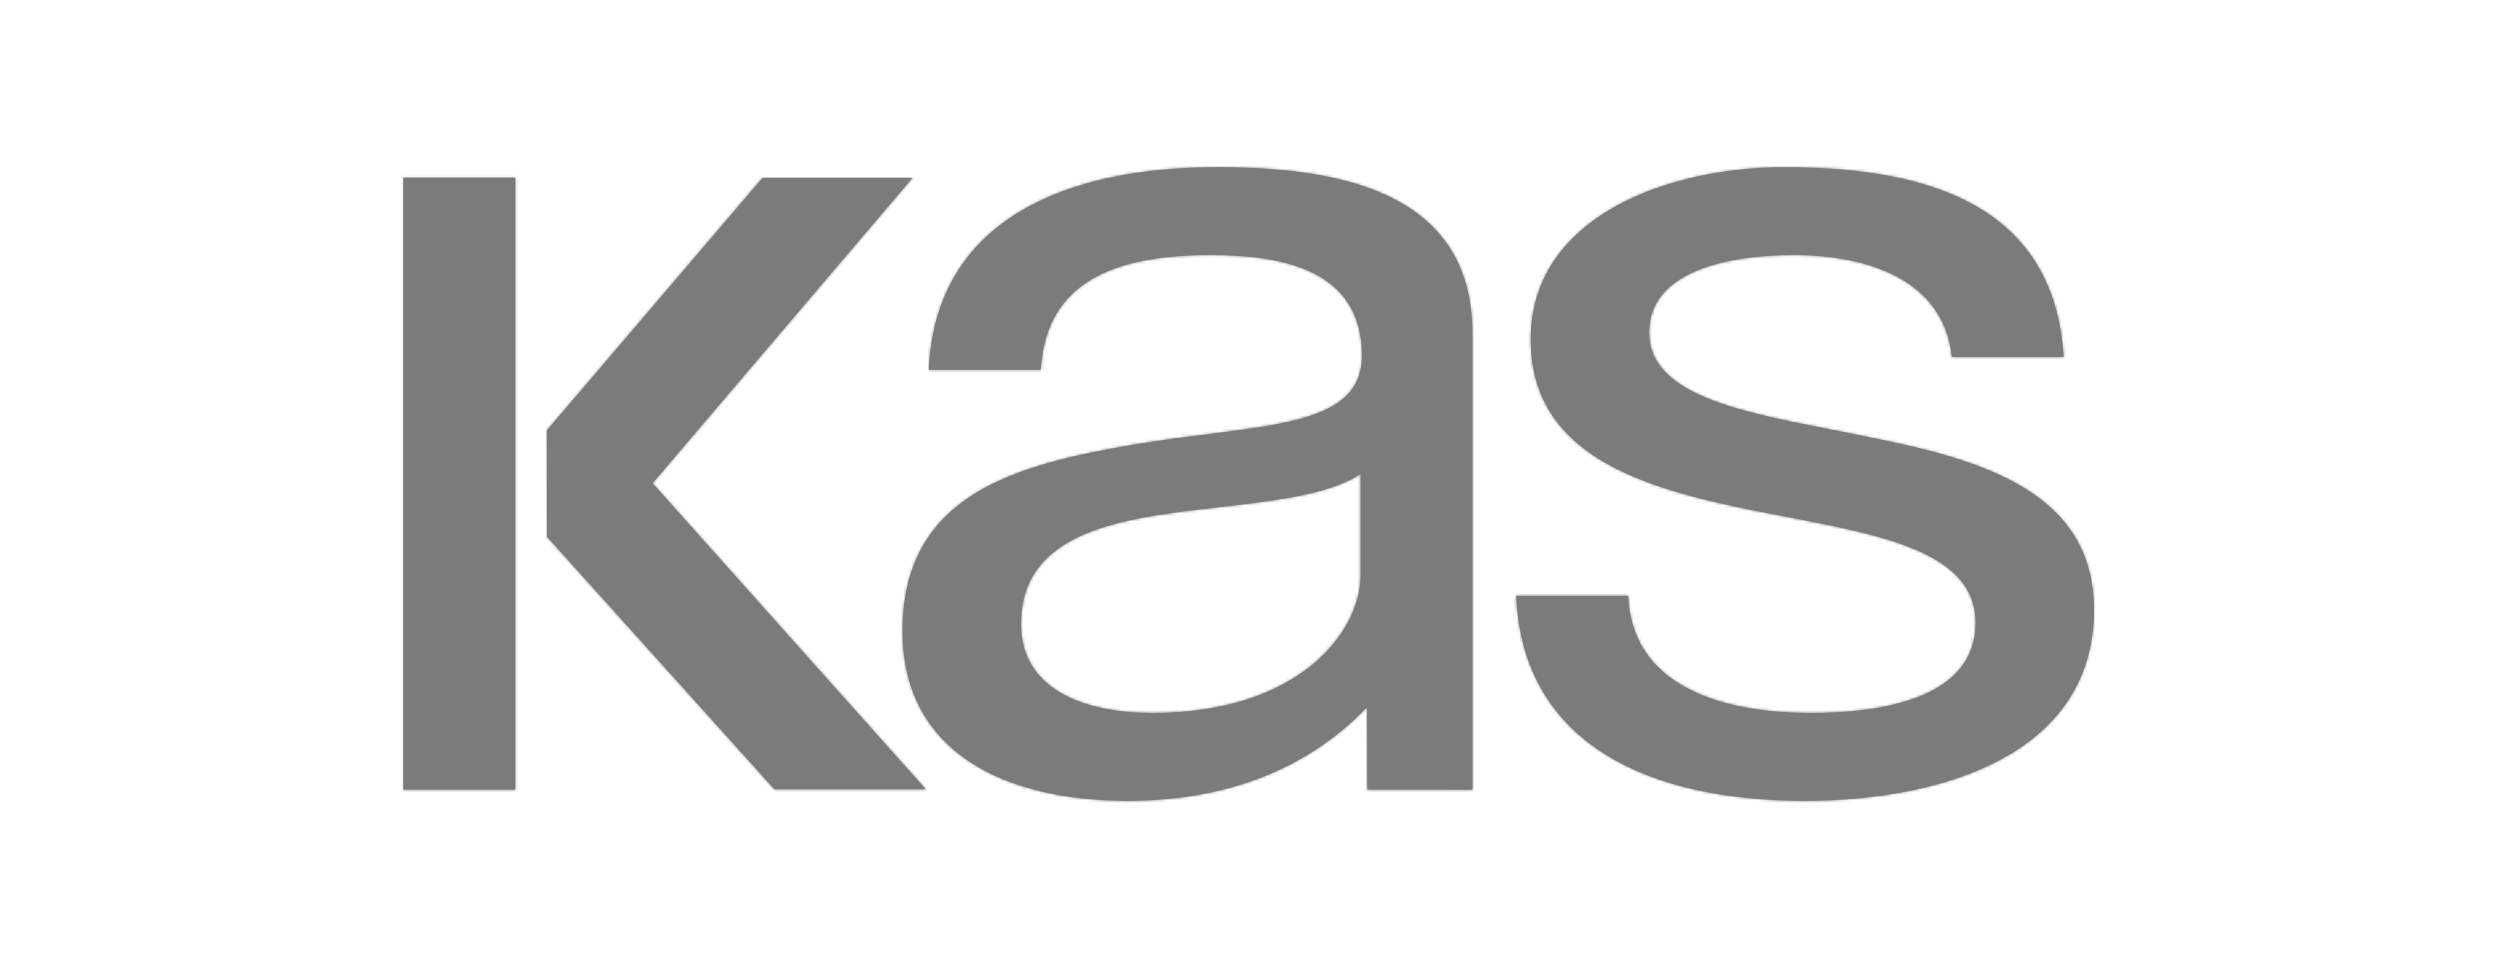 <svg width="942" height="365" viewBox="0 0 942 365" fill="none" xmlns="http://www.w3.org/2000/svg">
<path d="M512.653 178.618C496.311 189.219 464.557 189.643 436.285 194.066C408.515 198.498 384.702 207.312 384.702 235.123C384.702 259.837 408.515 268.645 434.294 268.645C489.832 268.645 512.653 237.768 512.653 217.021V178.618V178.618ZM515.235 297.529C515.235 297.529 515.113 291.154 515.113 266.456C491.821 290.714 460.596 301.743 424.894 301.743C378.245 301.743 340.079 283.22 340.079 237.768C340.079 186.125 383.221 175.074 426.883 167.592C473.484 159.658 513.182 162.29 513.182 134.036C513.182 101.391 482.9 96.098 456.119 96.098C420.416 96.098 394.143 105.807 392.145 139.341H349.983C352.463 82.852 401.582 63 458.602 63C504.712 63 554.799 72.26 554.799 125.659V297.535L515.235 297.529V297.529ZM613.48 224.52C614.939 258.082 647.702 268.643 682.395 268.643C708.685 268.643 744.403 263.359 744.403 234.672C744.403 205.544 702.723 200.698 660.58 192.304C618.925 183.918 576.779 171.554 576.779 127.88C576.779 81.983 627.84 63.001 672.494 63.001C729.013 63.001 774.127 78.863 777.59 134.496H735.441C732.491 105.371 703.719 96.099 675.961 96.099C650.638 96.099 621.405 102.265 621.405 125.242C621.405 152.152 666.047 156.556 705.215 164.939C747.381 173.332 789 185.683 789 229.816C789 284.097 731.981 301.744 679.925 301.744C622.404 301.744 573.795 281.012 571.296 224.52H613.48V224.52ZM206.146 202.289L206.063 162.178L287.31 67.035H343.819L245.873 182.077L348.852 297.407H291.817L206.146 202.289V202.289ZM152 297.523V66.936H194.152V297.523H152V297.523Z" fill="#7B7B7B"/>
<mask id="mask0_780_209" style="mask-type:luminance" maskUnits="userSpaceOnUse" x="152" y="63" width="637" height="239">
<path d="M512.653 178.618C496.311 189.219 464.557 189.643 436.285 194.066C408.515 198.498 384.702 207.312 384.702 235.123C384.702 259.837 408.515 268.645 434.294 268.645C489.832 268.645 512.653 237.768 512.653 217.021V178.618V178.618ZM515.235 297.529C515.235 297.529 515.113 291.154 515.113 266.456C491.821 290.714 460.596 301.743 424.894 301.743C378.245 301.743 340.079 283.22 340.079 237.768C340.079 186.125 383.221 175.074 426.883 167.592C473.484 159.658 513.182 162.29 513.182 134.036C513.182 101.391 482.9 96.098 456.119 96.098C420.416 96.098 394.143 105.807 392.145 139.341H349.983C352.463 82.852 401.582 63 458.602 63C504.712 63 554.799 72.26 554.799 125.659V297.535L515.235 297.529V297.529ZM613.48 224.52C614.939 258.082 647.702 268.643 682.395 268.643C708.685 268.643 744.403 263.359 744.403 234.672C744.403 205.544 702.723 200.698 660.58 192.304C618.925 183.918 576.779 171.554 576.779 127.88C576.779 81.983 627.84 63.001 672.494 63.001C729.013 63.001 774.127 78.863 777.59 134.496H735.441C732.491 105.371 703.719 96.099 675.961 96.099C650.638 96.099 621.405 102.265 621.405 125.242C621.405 152.152 666.047 156.556 705.215 164.939C747.381 173.332 789 185.683 789 229.816C789 284.097 731.981 301.744 679.925 301.744C622.404 301.744 573.795 281.012 571.296 224.52H613.48V224.52ZM206.146 202.289L206.063 162.178L287.31 67.035H343.819L245.873 182.077L348.852 297.407H291.817L206.146 202.289V202.289ZM152 297.523V66.936H194.152V297.523H152V297.523Z" fill="black"/>
</mask>
<g mask="url(#mask0_780_209)">
<path d="M88.166 -152.126H893.273V647.407H88.166V-152.126Z" fill="#7B7B7B"/>
</g>
</svg>
